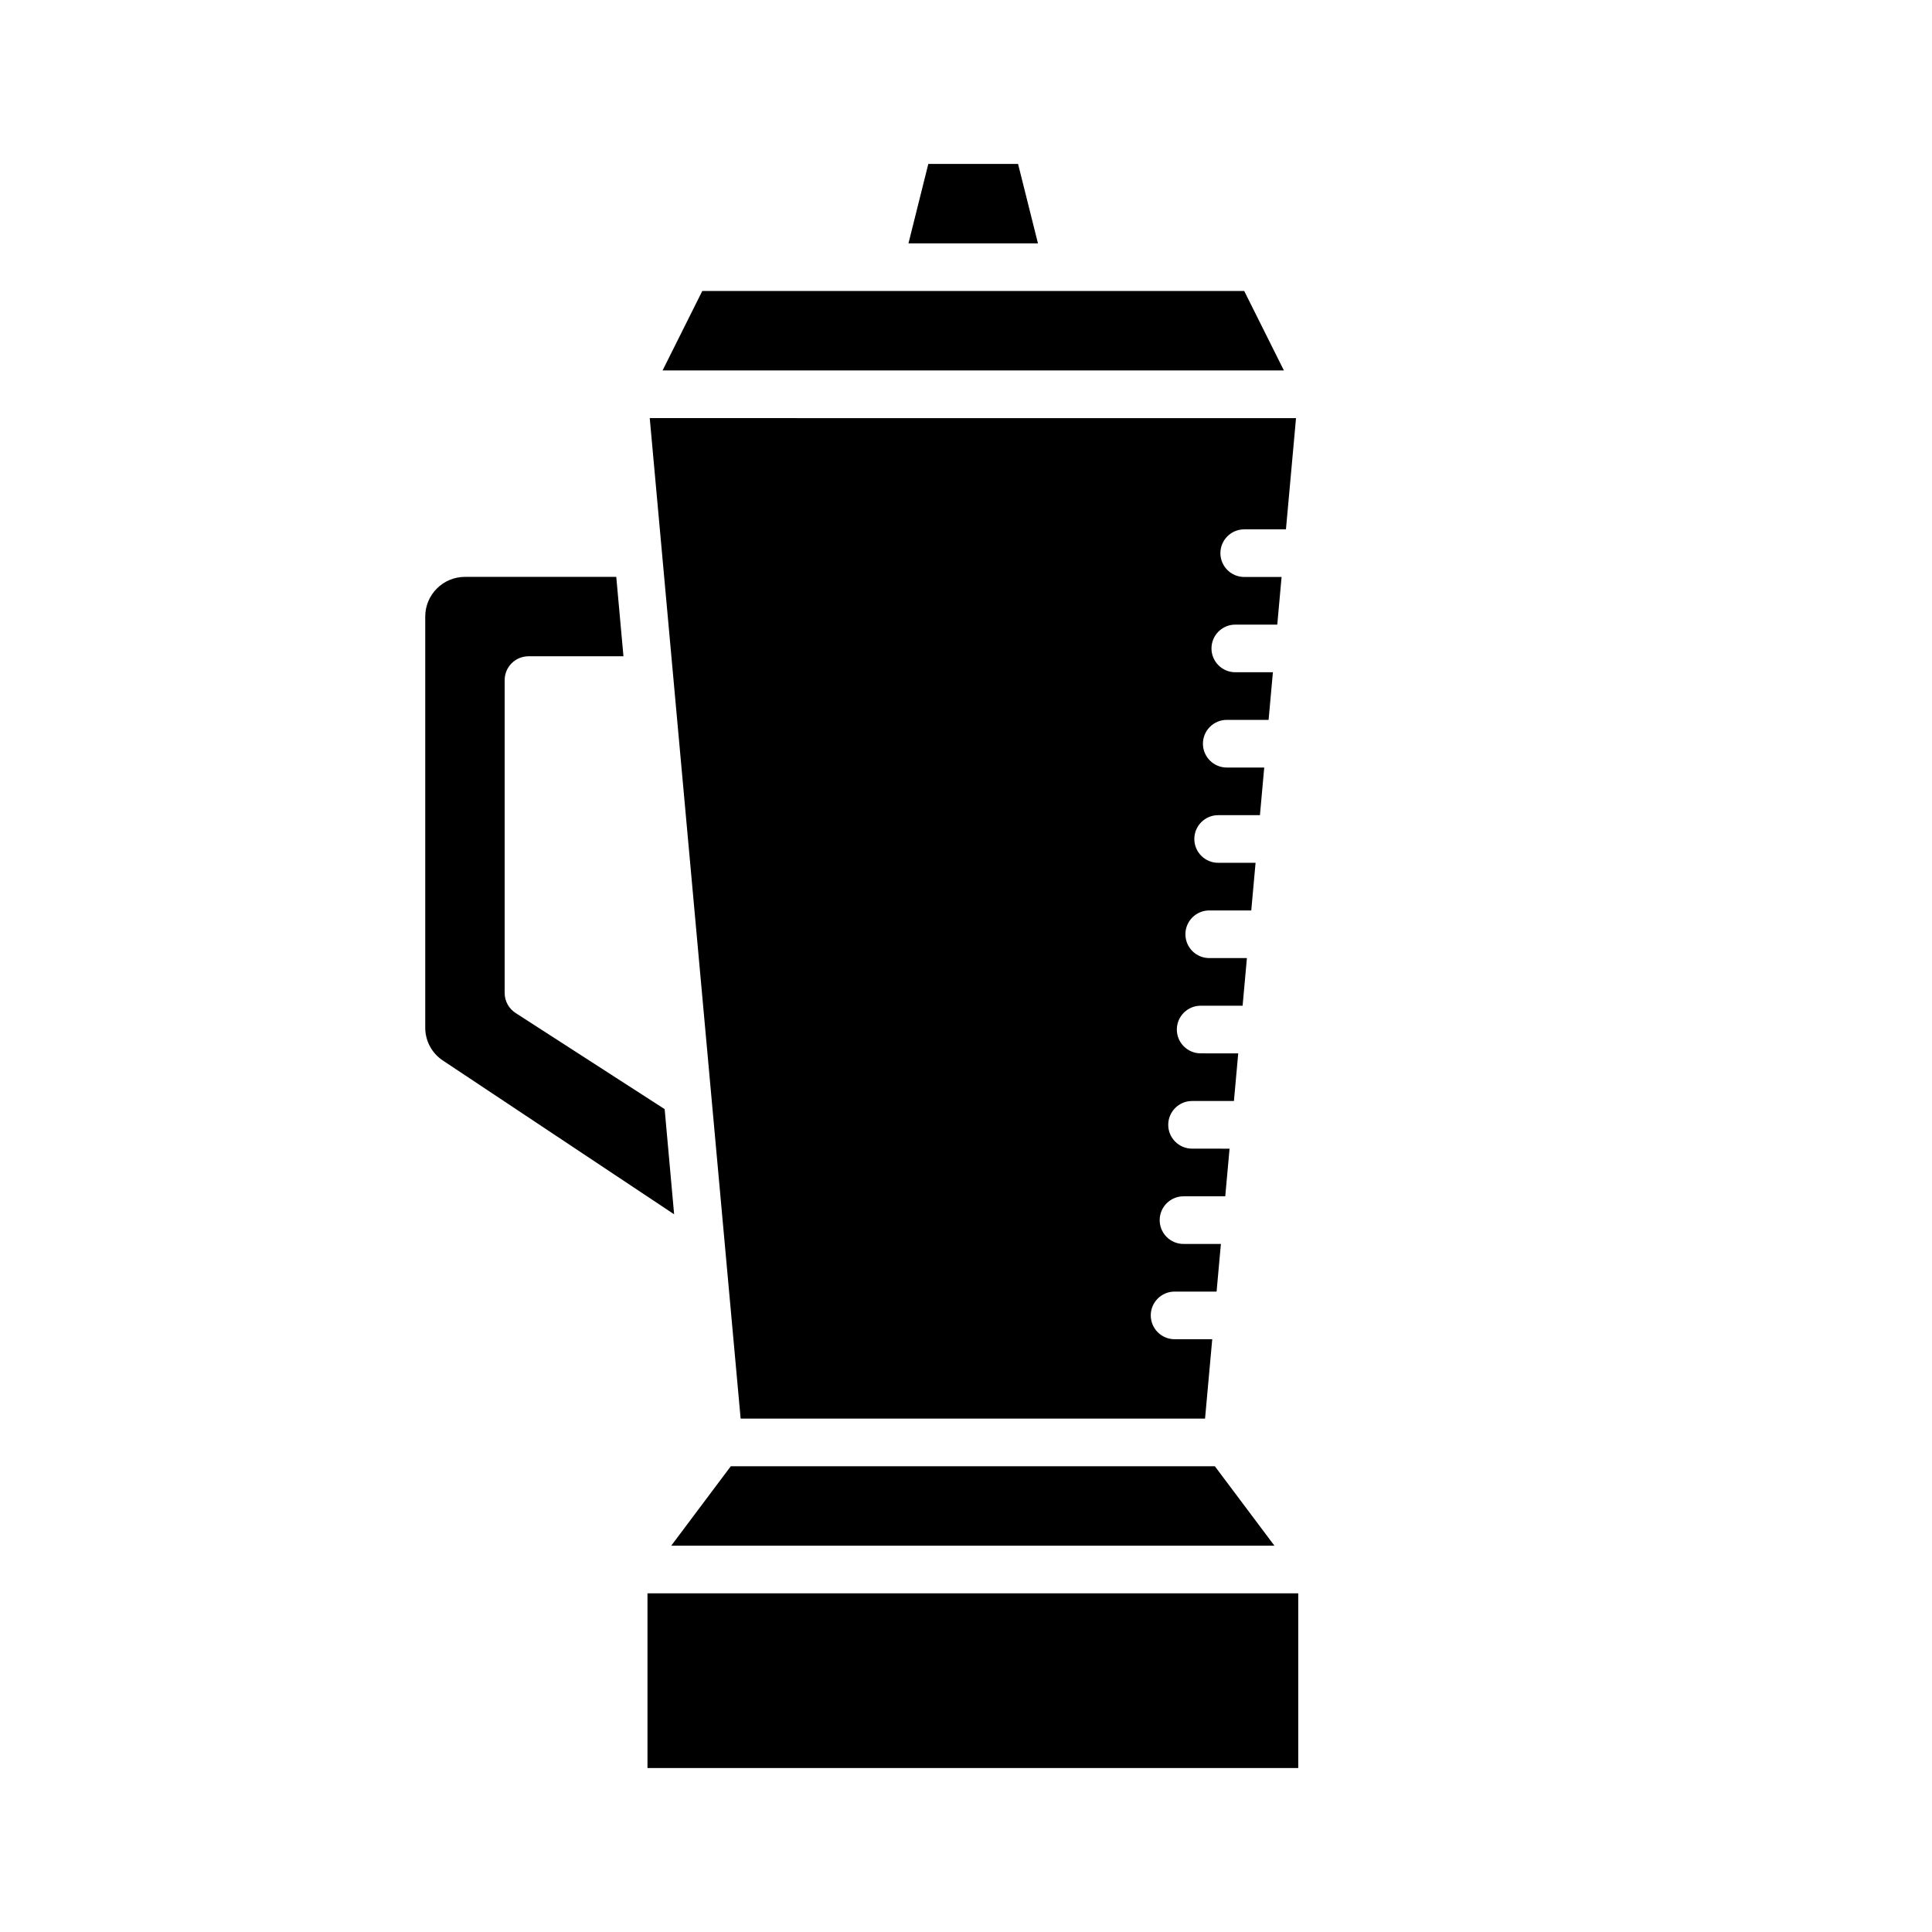 <?xml version="1.0" encoding="UTF-8"?>
<!-- Uploaded to: ICON Repo, www.svgrepo.com, Generator: ICON Repo Mixer Tools -->
<svg fill="#000000" width="800px" height="800px" version="1.1" viewBox="144 144 512 512" xmlns="http://www.w3.org/2000/svg">
 <g>
  <path d="m473.73 221.12h-143.62l-10.516 21.043h164.65z"/>
  <path d="m413.8 187.45h-23.789l-5.258 21.043h34.316z"/>
  <path d="m463.35 519.95 1.906-21.043h-9.98c-3.481 0-6.312-2.832-6.312-6.312 0-3.481 2.832-6.312 6.312-6.312h11.133l1.141-12.625h-9.91c-3.481 0-6.312-2.832-6.312-6.312 0-3.481 2.832-6.312 6.312-6.312h11.066l1.141-12.625-9.941-0.008c-3.481 0-6.312-2.832-6.312-6.312 0-3.481 2.832-6.312 6.312-6.312h11.098l1.141-12.625-9.957-0.004c-3.481 0-6.312-2.832-6.312-6.312 0-3.481 2.832-6.312 6.312-6.312h11.117l1.141-12.625h-9.988c-3.481 0-6.312-2.832-6.312-6.312 0-3.481 2.832-6.312 6.312-6.312h11.141l1.141-12.625h-9.918c-3.481 0-6.312-2.832-6.312-6.312 0-3.481 2.832-6.312 6.312-6.312h11.074l1.141-12.625h-9.934c-3.481 0-6.312-2.832-6.312-6.312 0-3.481 2.832-6.312 6.312-6.312h11.09l1.141-12.625h-9.965c-3.481 0-6.312-2.832-6.312-6.312 0-3.481 2.832-6.312 6.312-6.312h11.125l1.141-12.625h-9.902c-3.481 0-6.312-2.832-6.312-6.312 0-3.481 2.832-6.312 6.312-6.312h11.059l2.668-29.465-171.27-0.016 24.09 265.15h123.08z"/>
  <path d="m315.59 566.25h172.46v46.297h-172.46z"/>
  <path d="m320.14 437.93-39.5-25.473c-1.812-1.172-2.898-3.156-2.898-5.305v-82.918c0-3.481 2.832-6.312 6.312-6.312h25.168l-1.906-21.043h-40.102c-5.801 0-10.523 4.715-10.523 10.523v108.93c0 3.59 1.801 6.887 4.824 8.816l61.133 40.652z"/>
  <path d="m337.66 532.58-15.777 21.043h159.85l-15.777-21.043z"/>
 </g>
</svg>